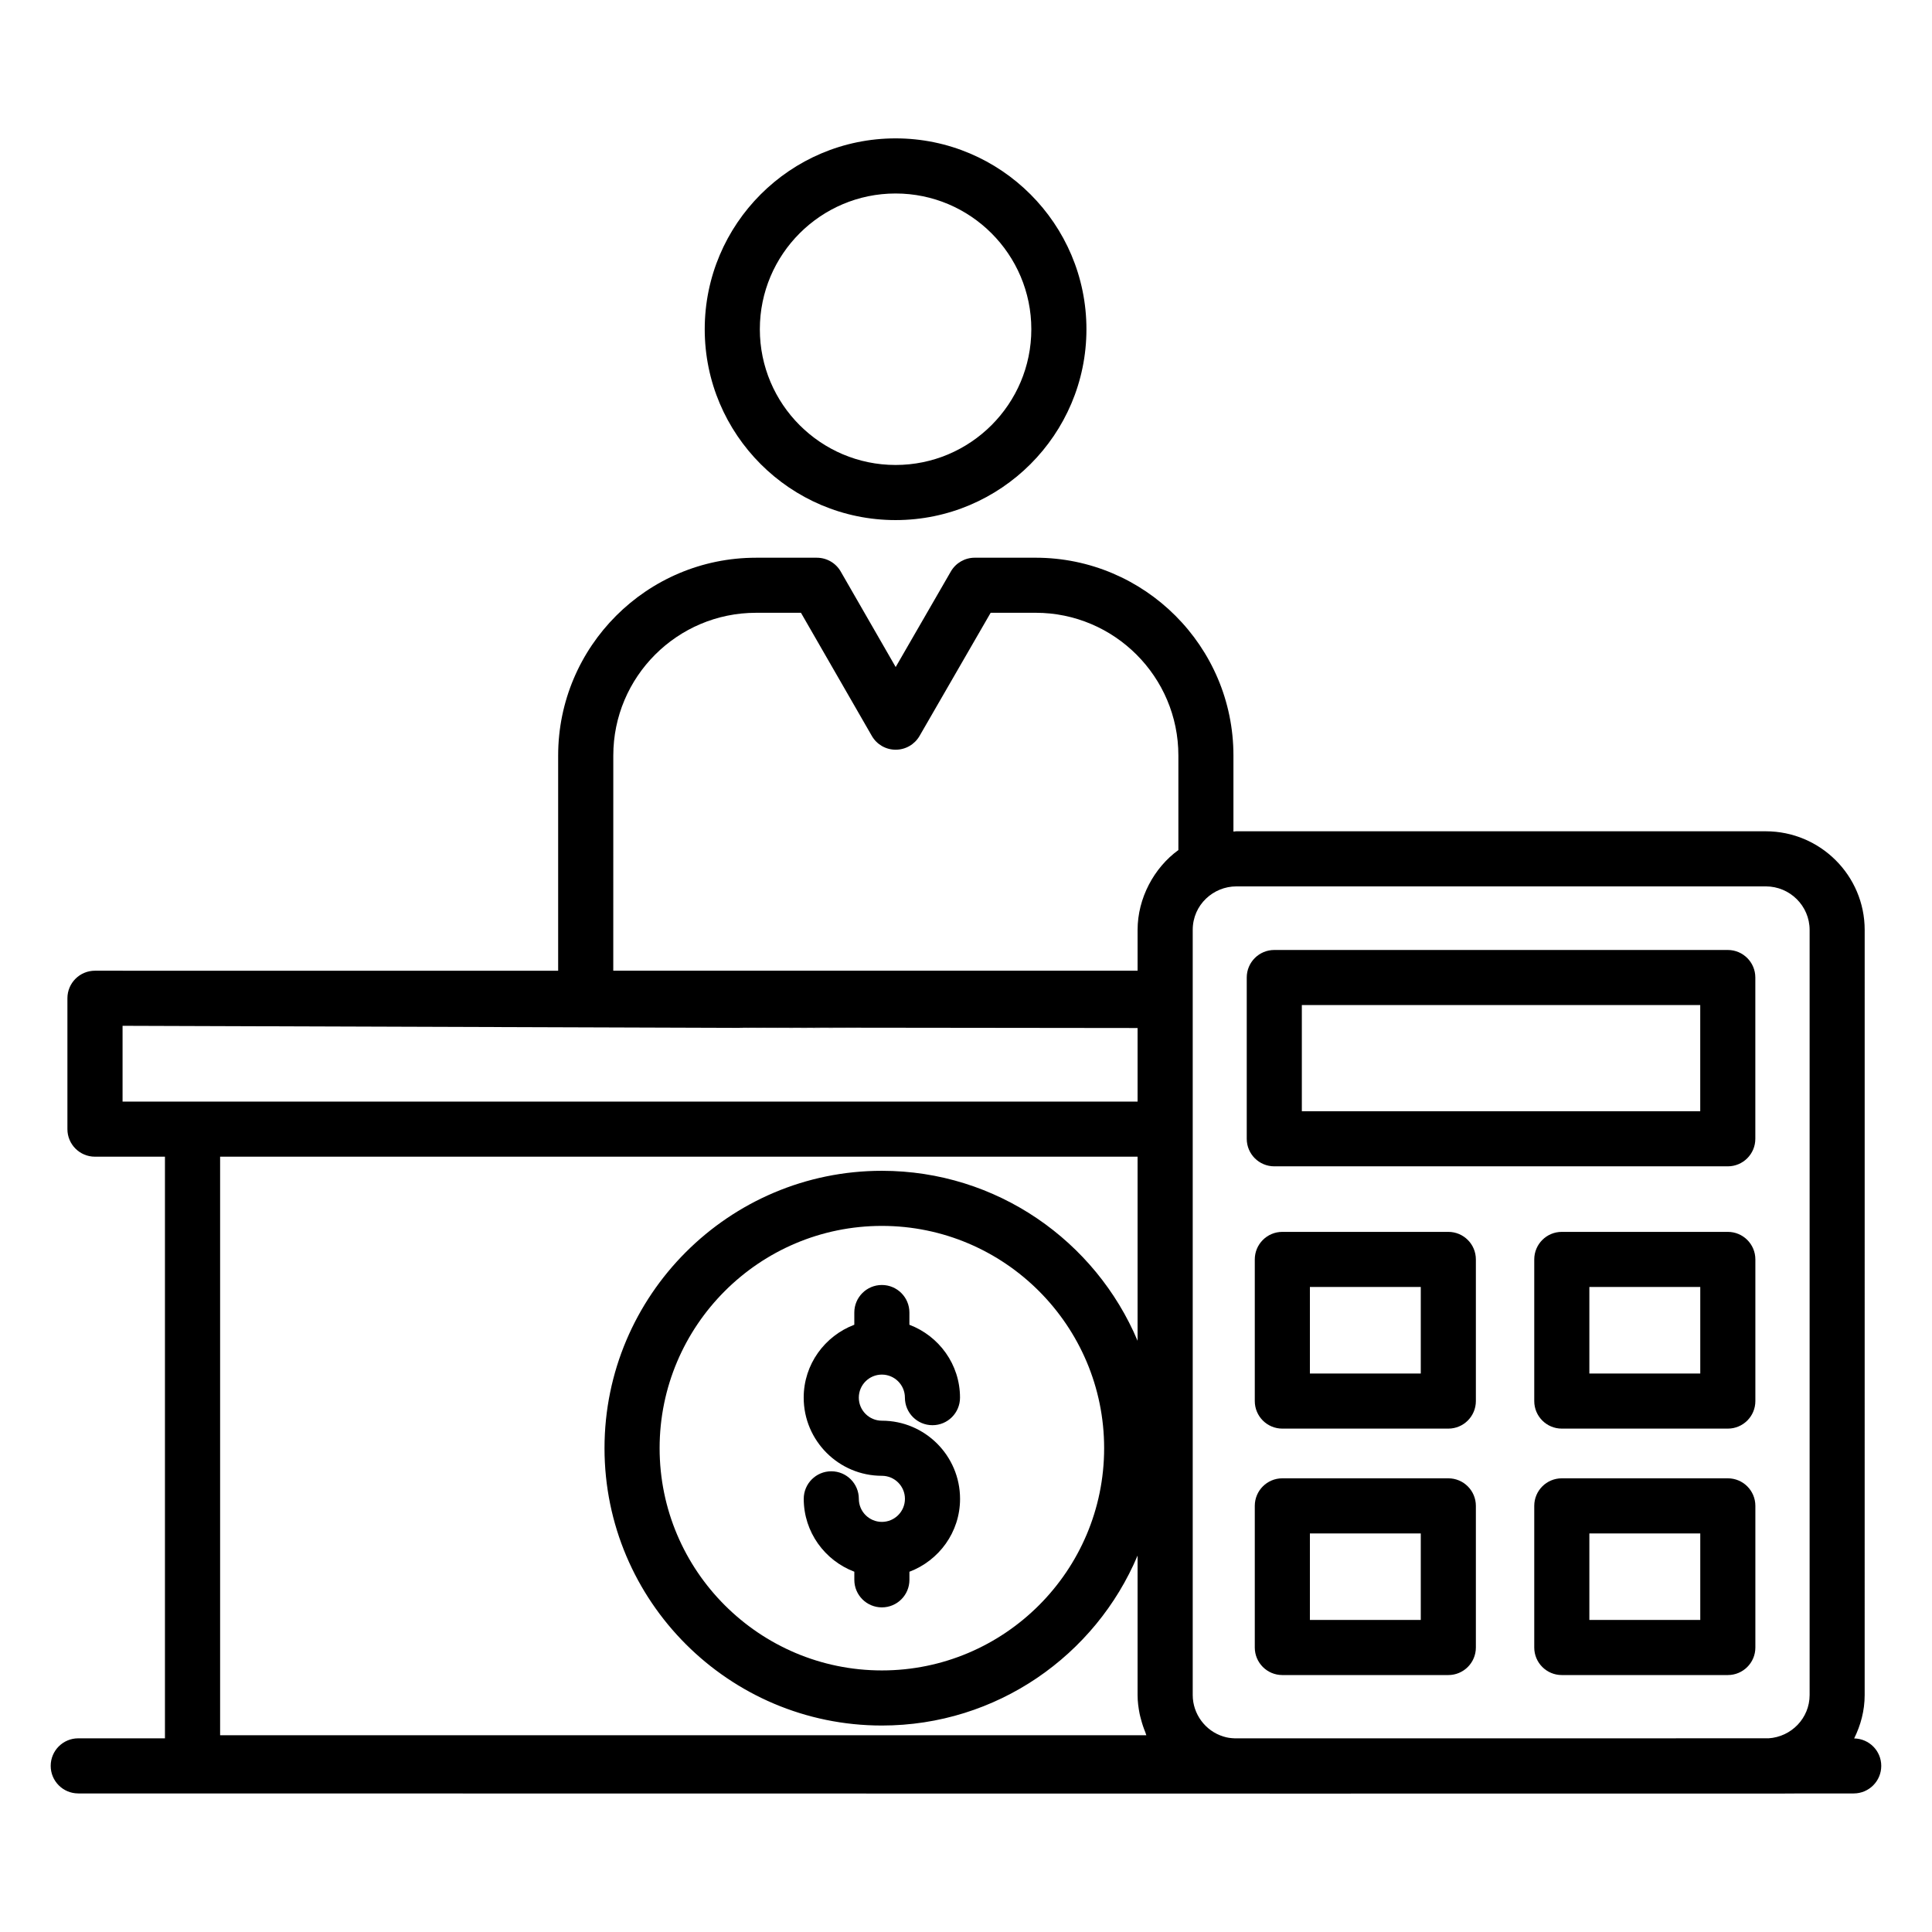 <?xml version="1.0" encoding="UTF-8"?>
<!-- Uploaded to: SVG Repo, www.svgrepo.com, Generator: SVG Repo Mixer Tools -->
<svg fill="#000000" width="800px" height="800px" version="1.1" viewBox="144 144 512 512" xmlns="http://www.w3.org/2000/svg">
 <g>
  <path d="m164.75 619.28c604.58 0.098 405.92 0.004 470.5 0 4.035 0 7.301-3.266 7.301-7.301 0-3.992-3.203-7.207-7.18-7.277 1.727-3.484 2.785-7.352 2.785-11.492l0.004-202.77c0-14.41-11.758-26.141-26.219-26.141h-140.34c-0.25 0-0.48 0.074-0.727 0.082v-20.16c0-28.906-23.523-52.422-52.43-52.422h-16.137c-2.609 0-5.019 1.391-6.324 3.652l-14.617 25.32-14.566-25.312c-1.297-2.262-3.715-3.656-6.324-3.656h-16.137c-28.906 0-52.422 23.516-52.422 52.422v57.031l-122.75-0.008c-4.035 0-7.301 3.266-7.301 7.301v34.684c0 4.035 3.266 7.301 7.301 7.301h18.547v154.14h-22.977c-4.035 0-7.301 3.266-7.301 7.301 0 4.035 3.266 7.301 7.301 7.301zm447.2-240.38c6.402 0 11.617 5.176 11.617 11.535v202.77c0 6.117-4.84 11.094-10.906 11.465l-141.48 0.004c-0.996-0.039-1.941-0.145-2.977-0.484-4.785-1.461-8.121-5.977-8.121-10.98v-202.77c0-6.723 5.539-11.535 11.535-11.535zm-305.42-34.684c0-20.855 16.965-37.82 37.82-37.82h11.914l18.781 32.629c1.297 2.262 3.707 3.656 6.316 3.656h0.008c2.609 0 5.019-1.391 6.324-3.652l18.84-32.637h11.922c20.855 0 37.828 16.965 37.828 37.82v25.062c-6.461 4.68-10.809 12.766-10.809 21.156v10.809h-138.95zm-130.05 71.633c422.21 1.352-19.098 0.176 268.99 0.586v19.496h-268.99zm268.99 34.684v48.789c-11.145-26.438-37.316-45.047-67.762-45.047-40.531 0-73.508 32.977-73.508 73.508s32.977 73.5 73.508 73.5c30.441 0 56.617-18.605 67.762-45.039v36.961c0 1.695 0.219 3.348 0.539 4.973 0.094 0.48 0.23 0.941 0.355 1.414 0.309 1.199 0.695 2.359 1.164 3.492 0.105 0.254 0.148 0.531 0.262 0.781h-245.46v-153.33zm-8.863 77.25c0 32.48-26.418 58.898-58.898 58.898s-58.906-26.418-58.906-58.898c0-32.48 26.426-58.906 58.906-58.906 32.48 0.004 58.898 26.43 58.898 58.906z"/>
  <path d="m377.71 520.5c-3.371 0-6.117-2.738-6.117-6.109 0-3.371 2.738-6.109 6.109-6.109 3.371 0 6.109 2.738 6.109 6.109 0 4.035 3.266 7.301 7.301 7.301s7.301-3.266 7.301-7.301c0-8.844-5.598-16.352-13.414-19.316l0.004-3.238c0-4.035-3.266-7.301-7.301-7.301-4.035 0-7.301 3.266-7.301 7.301v3.234c-7.816 2.965-13.414 10.473-13.414 19.316 0 11.422 9.297 20.715 20.723 20.715 3.371 0 6.109 2.738 6.109 6.106 0 3.371-2.738 6.109-6.109 6.109-3.371 0-6.109-2.738-6.109-6.109 0-4.035-3.266-7.301-7.301-7.301s-7.301 3.266-7.301 7.301c0 8.84 5.594 16.348 13.406 19.316v2.148c0 4.035 3.266 7.301 7.301 7.301s7.301-3.266 7.301-7.301v-2.141c7.82-2.965 13.418-10.473 13.418-19.32-0.004-11.422-9.293-20.711-20.715-20.711z"/>
  <path d="m330.76 231.25c0 27.887 22.688 50.578 50.578 50.578 27.887 0 50.578-22.688 50.578-50.578 0-27.887-22.688-50.578-50.578-50.578-27.887 0-50.578 22.691-50.578 50.578zm86.551 0c0 19.836-16.137 35.973-35.973 35.973-19.836 0-35.973-16.137-35.973-35.973s16.137-35.973 35.973-35.973c19.836 0 35.973 16.133 35.973 35.973z"/>
  <path d="m481.7 453.09h120.18c4.035 0 7.301-3.266 7.301-7.301v-42.734c0-4.035-3.266-7.301-7.301-7.301h-120.18c-4.035 0-7.301 3.266-7.301 7.301v42.734c0 4.035 3.266 7.301 7.301 7.301zm7.301-42.734h105.58v28.129h-105.58z"/>
  <path d="m527.82 535.77h-43.988c-4.035 0-7.301 3.266-7.301 7.301v37.535c0 4.035 3.266 7.301 7.301 7.301h43.988c4.035 0 7.301-3.266 7.301-7.301v-37.535c0-4.035-3.266-7.301-7.301-7.301zm-7.301 37.535h-29.383v-22.93h29.383z"/>
  <path d="m601.89 535.77h-43.996c-4.035 0-7.301 3.266-7.301 7.301v37.535c0 4.035 3.266 7.301 7.301 7.301h43.996c4.035 0 7.301-3.266 7.301-7.301v-37.535c0-4.035-3.266-7.301-7.301-7.301zm-7.301 37.535h-29.391v-22.93h29.391z"/>
  <path d="m601.89 470.46h-43.996c-4.035 0-7.301 3.266-7.301 7.301v37.535c0 4.035 3.266 7.301 7.301 7.301h43.996c4.035 0 7.301-3.266 7.301-7.301v-37.535c0-4.035-3.266-7.301-7.301-7.301zm-7.301 37.535h-29.391v-22.93h29.391z"/>
  <path d="m527.82 470.46h-43.988c-4.035 0-7.301 3.266-7.301 7.301v37.535c0 4.035 3.266 7.301 7.301 7.301h43.988c4.035 0 7.301-3.266 7.301-7.301v-37.535c0-4.035-3.266-7.301-7.301-7.301zm-7.301 37.535h-29.383v-22.93h29.383z"/>
 </g>
</svg>